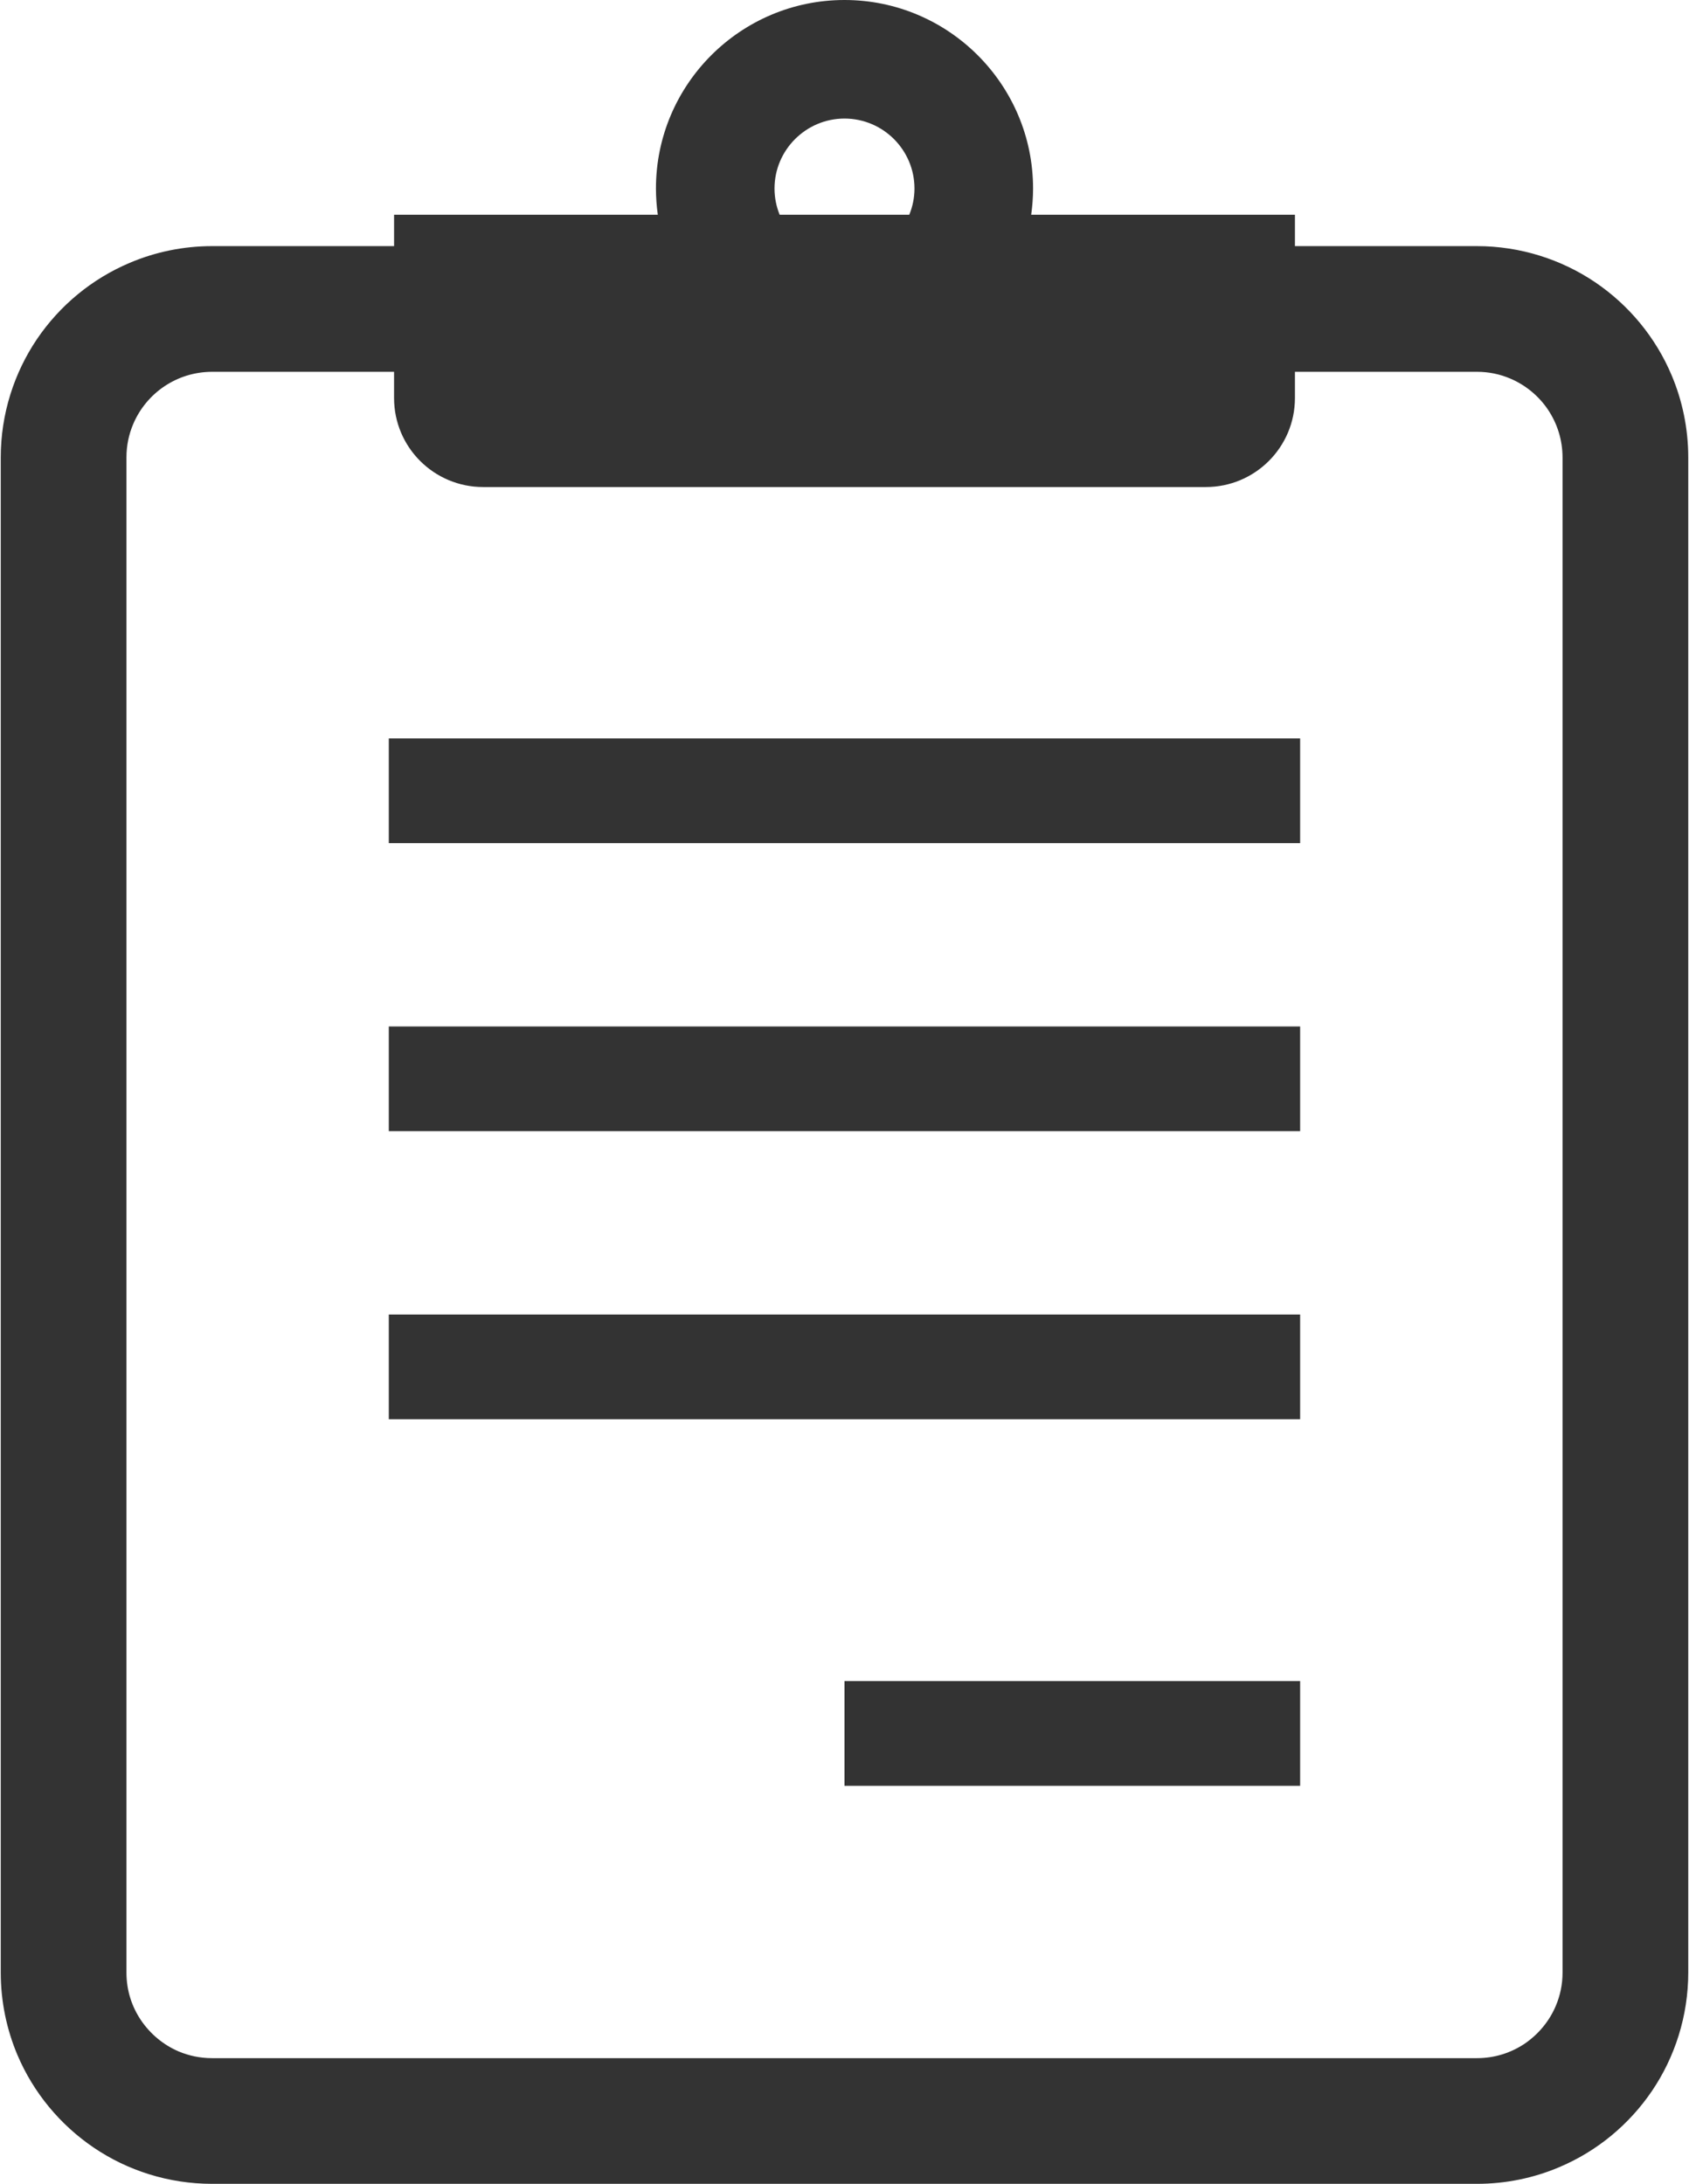 <svg width="116" height="150" viewBox="0 0 116 150" fill="none" xmlns="http://www.w3.org/2000/svg">
<path d="M114.804 25.767C113.701 23.158 111.865 20.952 109.554 19.386C107.242 17.825 104.427 16.905 101.433 16.905H88.936V14.749H70.822C70.904 14.163 70.951 13.559 70.951 12.95C70.95 5.809 65.141 0 58 0C50.859 0 45.05 5.809 45.05 12.95C45.05 13.559 45.096 14.163 45.178 14.749H27.065V16.905H14.568C12.576 16.905 10.654 17.313 8.919 18.049C6.305 19.153 4.099 20.988 2.533 23.3C0.972 25.616 0.052 28.427 0.052 31.421V135.489C0.052 137.48 0.459 139.398 1.192 141.138C2.299 143.747 4.135 145.954 6.447 147.519C8.759 149.084 11.574 150 14.568 150H101.433C103.424 150 105.346 149.597 107.086 148.856C109.695 147.757 111.902 145.917 113.467 143.605C115.028 141.293 115.948 138.478 115.948 135.489V31.421C115.948 29.425 115.541 27.507 114.804 25.767ZM58 8.144C60.651 8.144 62.806 10.3 62.806 12.95C62.806 13.586 62.678 14.191 62.449 14.749H53.546C53.321 14.191 53.193 13.586 53.193 12.95C53.194 10.3 55.354 8.144 58 8.144ZM107.315 135.489C107.315 136.313 107.15 137.073 106.853 137.773C106.413 138.821 105.658 139.728 104.72 140.369C103.776 141 102.669 141.367 101.433 141.367H14.568C13.743 141.367 12.979 141.202 12.278 140.909C11.23 140.464 10.324 139.709 9.688 138.771C9.051 137.828 8.685 136.72 8.685 135.489V31.421C8.685 30.597 8.85 29.832 9.147 29.132C9.591 28.079 10.338 27.177 11.28 26.541C12.223 25.909 13.331 25.543 14.567 25.538H27.064V27.337C27.064 30.716 29.802 33.453 33.184 33.453H82.815C86.198 33.453 88.936 30.716 88.936 27.337V25.538H101.432C102.257 25.538 103.021 25.703 103.721 26.001C104.77 26.445 105.676 27.191 106.312 28.134C106.944 29.081 107.31 30.185 107.315 31.421V135.489Z" fill="#333333"/>
<path d="M89.293 50.72H26.703V57.912H89.293V50.72Z" fill="#333333"/>
<path d="M89.293 70.505H26.703V77.696H89.293V70.505Z" fill="#333333"/>
<path d="M89.293 90.29H26.703V97.481H89.293V90.29Z" fill="#333333"/>
<path d="M89.293 115.466H58V122.662H89.293V115.466Z" fill="#333333"/>
</svg>
